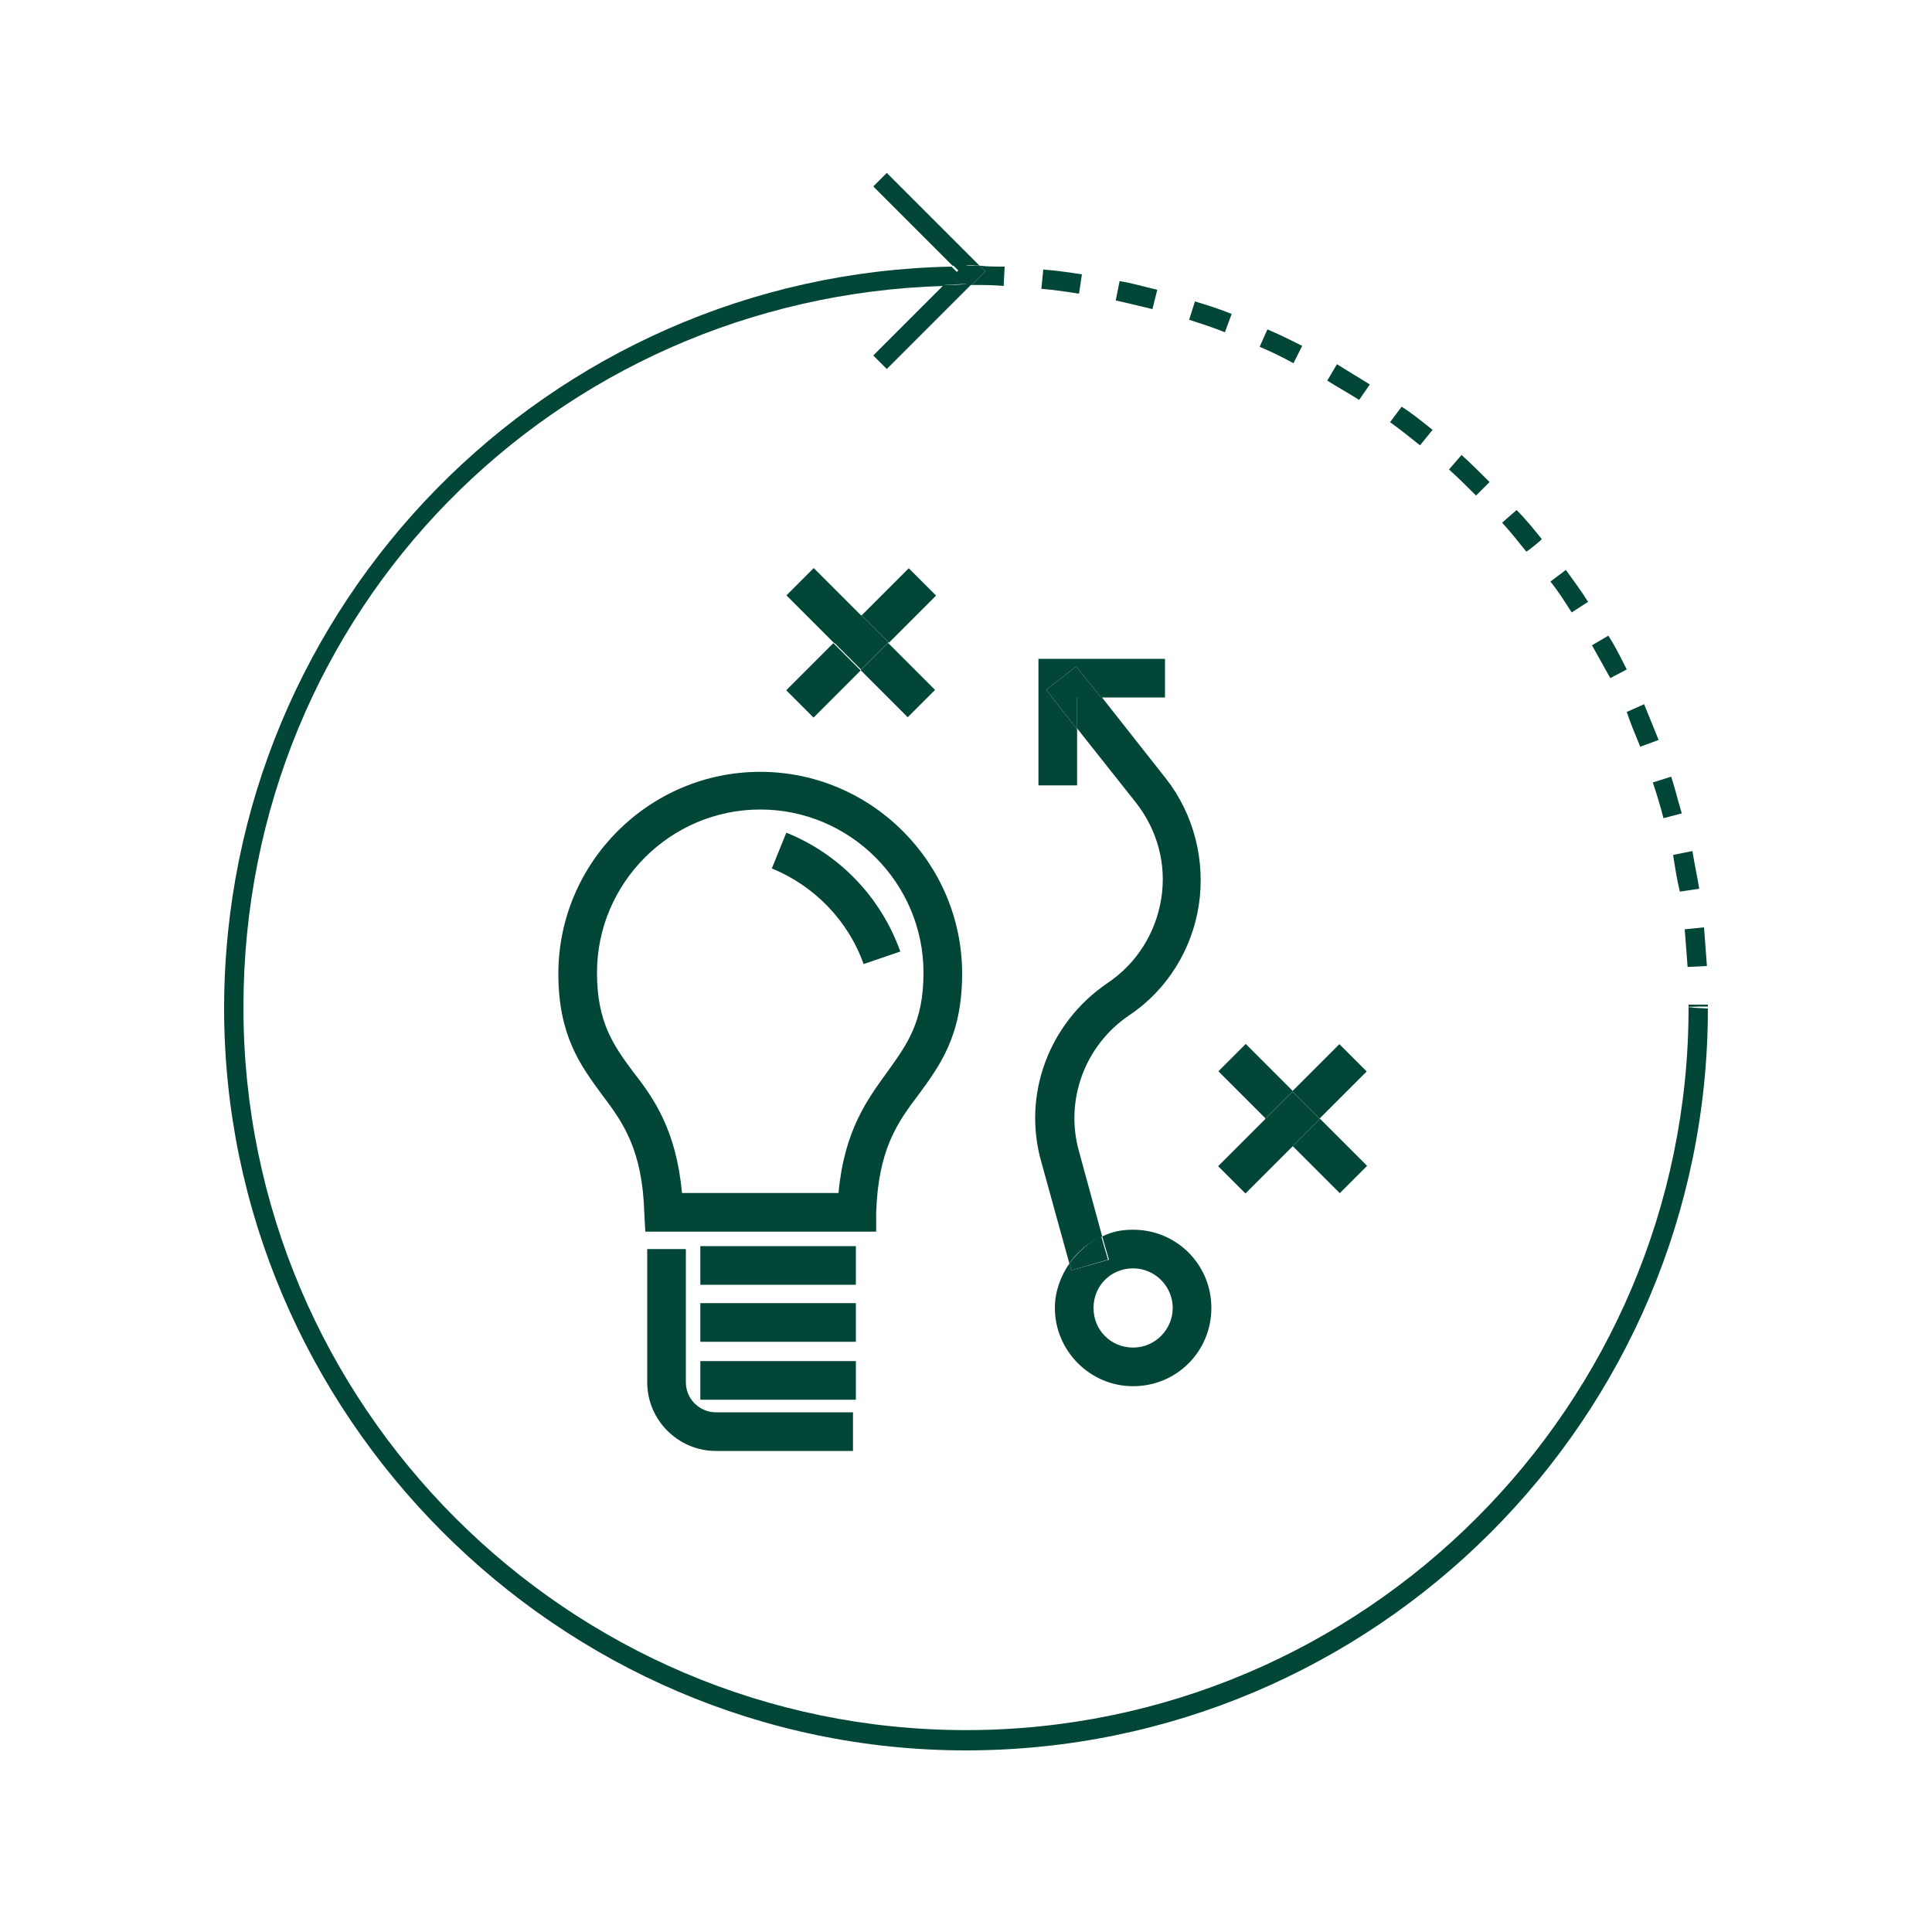 <?xml version="1.0" encoding="utf-8"?><!-- Generator: Adobe Illustrator 26.0.2, SVG Export Plug-In . SVG Version: 6.00 Build 0)  --><svg xmlns="http://www.w3.org/2000/svg" xmlns:xlink="http://www.w3.org/1999/xlink" version="1.1" id="Layer_1638f6da5aa4c8" x="0px" y="0px" viewBox="0 0 200 200" style="enable-background:new 0 0 200 200;" xml:space="preserve" aria-hidden="true" width="200px" height="200px"><defs><linearGradient class="cerosgradient" data-cerosgradient="true" id="CerosGradient_ida8e9c5aea" gradientUnits="userSpaceOnUse" x1="50%" y1="100%" x2="50%" y2="0%"><stop offset="0%" stop-color="#d1d1d1"/><stop offset="100%" stop-color="#d1d1d1"/></linearGradient><linearGradient/></defs>
<style type="text/css">
	.st0-638f6da5aa4c8{clip-path:url(#SVGID_00000019647876930450667650000011893124329445348509_);}
	.st1-638f6da5aa4c8{fill:#024638;}
</style>
<g>
	<defs>
		<rect id="SVGID_1_638f6da5aa4c8" width="200" height="200"/>
	</defs>
	<clipPath id="SVGID_00000055704821584586132730000012796205884155287702_638f6da5aa4c8">
		<use xlink:href="#SVGID_1_638f6da5aa4c8" style="overflow:visible;"/>
	</clipPath>
	<g style="clip-path:url(#SVGID_00000055704821584586132730000012796205884155287702_638f6da5aa4c8);">
		<path class="st1-638f6da5aa4c8" d="M172.2,84.7l1.9-0.5c-0.4-1.3-0.7-2.6-1.1-3.8l-1.9,0.6C171.5,82.2,171.9,83.5,172.2,84.7L172.2,84.7z"/>
		<path class="st1-638f6da5aa4c8" d="M174.7,100.1l2-0.1c-0.1-1.3-0.2-2.7-0.3-4l-2,0.2C174.5,97.5,174.6,98.8,174.7,100.1L174.7,100.1z"/>
		<path class="st1-638f6da5aa4c8" d="M164.4,62.3c-0.7-1.1-1.5-2.2-2.3-3.3l-1.6,1.2c0.8,1,1.5,2.1,2.2,3.2L164.4,62.3L164.4,62.3z"/>
		<path class="st1-638f6da5aa4c8" d="M168.4,69.3c-0.6-1.2-1.2-2.4-1.9-3.5l-1.7,1c0.6,1.1,1.3,2.3,1.9,3.4L168.4,69.3z"/>
		<path class="st1-638f6da5aa4c8" d="M169.8,77.3l1.9-0.7c-0.5-1.2-1-2.5-1.5-3.7l-1.8,0.8C168.8,74.9,169.3,76.1,169.8,77.3z"/>
		<path class="st1-638f6da5aa4c8" d="M159.6,55.8c-0.8-1-1.7-2.1-2.6-3l-1.5,1.3c0.9,1,1.7,2,2.5,3C158.1,57.1,159.6,55.9,159.6,55.8z"/>
		<path class="st1-638f6da5aa4c8" d="M173.9,92.3l2-0.3c-0.2-1.3-0.5-2.6-0.7-3.9l-2,0.4C173.4,89.8,173.6,91.1,173.9,92.3L173.9,92.3z"/>
		<path class="st1-638f6da5aa4c8" d="M154.2,49.9c-0.9-0.9-1.9-1.9-2.9-2.8l-1.3,1.5c1,0.9,1.9,1.8,2.8,2.7L154.2,49.9L154.2,49.9z"/>
		<polygon class="st1-638f6da5aa4c8" points="175.8,104.2 176.8,104.2 176.8,104 174.8,104 174.8,104.2 174.8,104.2   "/>
		<polygon class="st1-638f6da5aa4c8" points="175.8,104.2 174.8,104.2 174.8,104.2 174.8,104.3   "/>
		<path class="st1-638f6da5aa4c8" d="M174.8,104.3L174.8,104.3c0,41.2-33.6,74.8-74.8,74.8s-74.8-33.6-74.8-74.8s32.3-73.5,72.5-74.7l1.4-1.4    l-0.6-0.6c-41.7,0.8-75.3,34.9-75.3,76.8s34.5,76.8,76.8,76.8s76.8-34.4,76.8-76.8L174.8,104.3L174.8,104.3z"/>
		<path class="st1-638f6da5aa4c8" d="M134.8,35.8c-1.2-0.6-2.4-1.2-3.6-1.7l-0.8,1.8c1.2,0.5,2.4,1.1,3.5,1.7L134.8,35.8L134.8,35.8z"/>
		<path class="st1-638f6da5aa4c8" d="M141.8,39.8c-1.1-0.7-2.3-1.4-3.4-2.1l-1,1.7c1.1,0.7,2.2,1.3,3.3,2L141.8,39.8z"/>
		<path class="st1-638f6da5aa4c8" d="M112,28.4c-1.3-0.2-2.7-0.4-4-0.5l-0.2,2c1.3,0.1,2.6,0.3,3.9,0.5L112,28.4L112,28.4z"/>
		<path class="st1-638f6da5aa4c8" d="M119.8,30c-1.3-0.3-2.6-0.7-3.9-0.9l-0.4,2c1.3,0.3,2.6,0.6,3.8,0.9L119.8,30L119.8,30z"/>
		<path class="st1-638f6da5aa4c8" d="M127.5,32.5c-1.2-0.5-2.5-0.9-3.8-1.3l-0.6,1.9c1.2,0.4,2.5,0.8,3.7,1.3C126.8,34.4,127.5,32.5,127.5,32.5z"/>
		<path class="st1-638f6da5aa4c8" d="M148.3,44.5c-1-0.8-2.1-1.7-3.2-2.4l-1.2,1.6c1.1,0.8,2.1,1.6,3.1,2.4L148.3,44.5L148.3,44.5z"/>
		<path class="st1-638f6da5aa4c8" d="M100.6,29.5c1.1,0,2.2,0,3.3,0.1l0.1-2c-0.9,0-1.8,0-2.6-0.1l0.6,0.6L100.6,29.5z"/>
		<path class="st1-638f6da5aa4c8" d="M97.7,29.5l-7.3,7.3l1.4,1.4l8.8-8.8c-0.2,0-0.4,0-0.6,0C99.2,29.5,98.5,29.5,97.7,29.5L97.7,29.5z"/>
		<path class="st1-638f6da5aa4c8" d="M101.4,27.5l-9.6-9.6l-1.4,1.4l8.2,8.2c0.5,0,1,0,1.4,0C100.5,27.4,100.9,27.5,101.4,27.5z"/>
		<path class="st1-638f6da5aa4c8" d="M97.7,29.5c0.8,0,1.5-0.1,2.3-0.1v-2c-0.5,0-1,0-1.4,0l0.6,0.6L97.7,29.5L97.7,29.5z"/>
		<path class="st1-638f6da5aa4c8" d="M100,29.5c0.2,0,0.4,0,0.6,0l1.4-1.4l-0.6-0.6c-0.5,0-0.9,0-1.4,0C100,27.5,100,29.5,100,29.5z"/>
		<path class="st1-638f6da5aa4c8" d="M67,129.3v13.8c0,3.9,3.2,7.1,7.1,7.1h14.2v-4H74.1c-1.7,0-3.1-1.4-3.1-3.1v-13.8H67z"/>
		<rect x="72.5" y="129" class="st1-638f6da5aa4c8" width="16.1" height="4"/>
		<rect x="72.5" y="134.9" class="st1-638f6da5aa4c8" width="16.1" height="4"/>
		<rect x="72.5" y="140.9" class="st1-638f6da5aa4c8" width="16.1" height="4"/>
		<path class="st1-638f6da5aa4c8" d="M81.4,86.2l-1.5,3.7c4.4,1.8,7.9,5.4,9.5,9.9l3.8-1.3C91.2,92.9,86.9,88.4,81.4,86.2L81.4,86.2z"/>
		<path class="st1-638f6da5aa4c8" d="M90.7,125.6c0.2-6.6,2.2-9.4,4.4-12.3c2.2-3,4.5-6.1,4.5-12.5c0-11.5-9.4-20.9-20.9-20.9s-20.9,9.4-20.9,20.9    c0,6.4,2.3,9.5,4.5,12.5c2.2,2.9,4.2,5.7,4.4,12.3l0.1,1.9h23.9L90.7,125.6L90.7,125.6z M70.6,123.5c-0.6-6.5-2.9-9.8-5.1-12.6    c-2-2.7-3.7-5.1-3.7-10.2c0-9.3,7.6-16.9,16.9-16.9s16.9,7.6,16.9,16.9c0,5.1-1.7,7.4-3.7,10.2c-2.1,2.9-4.5,6.1-5.1,12.6    C86.8,123.5,70.6,123.5,70.6,123.5z"/>
		<path class="st1-638f6da5aa4c8" d="M110.9,131.5l-0.2-0.7c-0.9,1.3-1.5,2.9-1.5,4.6c0,4.4,3.6,8.1,8.1,8.1s8.1-3.6,8.1-8.1s-3.6-8.1-8.1-8.1    c-1.2,0-2.2,0.2-3.2,0.7l0.7,2.4L110.9,131.5L110.9,131.5z M121.4,135.4c0,2.2-1.8,4.1-4.1,4.1s-4.1-1.8-4.1-4.1s1.8-4.1,4.1-4.1    S121.4,133.2,121.4,135.4z"/>
		<path class="st1-638f6da5aa4c8" d="M114.6,101.8c-6,4.1-8.8,11.5-6.8,18.5l2.9,10.5c0.8-1.2,2-2.2,3.4-2.8l-2.4-8.8c-1.5-5.3,0.6-11,5.2-14.1    c3.9-2.6,6.5-6.8,7.2-11.4s-0.5-9.4-3.4-13.1l-6.7-8.5h-2.5v3.3l6.1,7.7c2.2,2.8,3.2,6.4,2.6,10S117.6,99.8,114.6,101.8    L114.6,101.8z"/>
		<path class="st1-638f6da5aa4c8" d="M110.7,130.8l0.2,0.7l3.8-1.1l-0.7-2.4C112.7,128.6,111.6,129.6,110.7,130.8L110.7,130.8z"/>
		<polygon class="st1-638f6da5aa4c8" points="111.4,69 114,72.2 120.6,72.2 120.6,68.2 107.5,68.2 107.5,81.3 111.5,81.3 111.5,75.5 108.3,71.4       "/>
		<polygon class="st1-638f6da5aa4c8" points="114,72.2 111.4,69 108.3,71.4 111.5,75.5 111.5,72.2   "/>
		
			<rect x="128" y="108.5" transform="matrix(0.707 -0.707 0.707 0.707 -41.078 124.684)" class="st1-638f6da5aa4c8" width="4" height="6.9"/>
		
			<rect x="135.7" y="116.2" transform="matrix(0.707 -0.707 0.707 0.707 -44.278 132.424)" class="st1-638f6da5aa4c8" width="4" height="6.9"/>
		
			<rect x="126.5" y="117.7" transform="matrix(0.707 -0.707 0.707 0.707 -46.55 126.945)" class="st1-638f6da5aa4c8" width="7" height="4"/>
		
			<rect x="134.2" y="109.9" transform="matrix(0.707 -0.707 0.707 0.707 -38.806 130.149)" class="st1-638f6da5aa4c8" width="6.9" height="4"/>
		
			<rect x="131.8" y="113.8" transform="matrix(0.707 -0.707 0.707 0.707 -42.674 128.549)" class="st1-638f6da5aa4c8" width="4" height="4"/>
		<rect x="91" y="66.9" transform="matrix(0.707 -0.707 0.707 0.707 -22.545 86.409)" class="st1-638f6da5aa4c8" width="4" height="6.9"/>
		<rect x="83.3" y="59.2" transform="matrix(0.707 -0.707 0.707 0.707 -19.338 78.672)" class="st1-638f6da5aa4c8" width="4" height="7"/>
		<rect x="81.8" y="68.4" transform="matrix(0.707 -0.707 0.707 0.707 -24.803 80.93)" class="st1-638f6da5aa4c8" width="6.9" height="4"/>
		<rect x="89.6" y="60.7" transform="matrix(0.707 -0.707 0.707 0.707 -17.066 84.137)" class="st1-638f6da5aa4c8" width="6.9" height="4"/>
		<rect x="87.2" y="64.5" transform="matrix(0.707 -0.707 0.707 0.707 -20.941 82.534)" class="st1-638f6da5aa4c8" width="4" height="4"/>
	</g>
</g>
</svg>